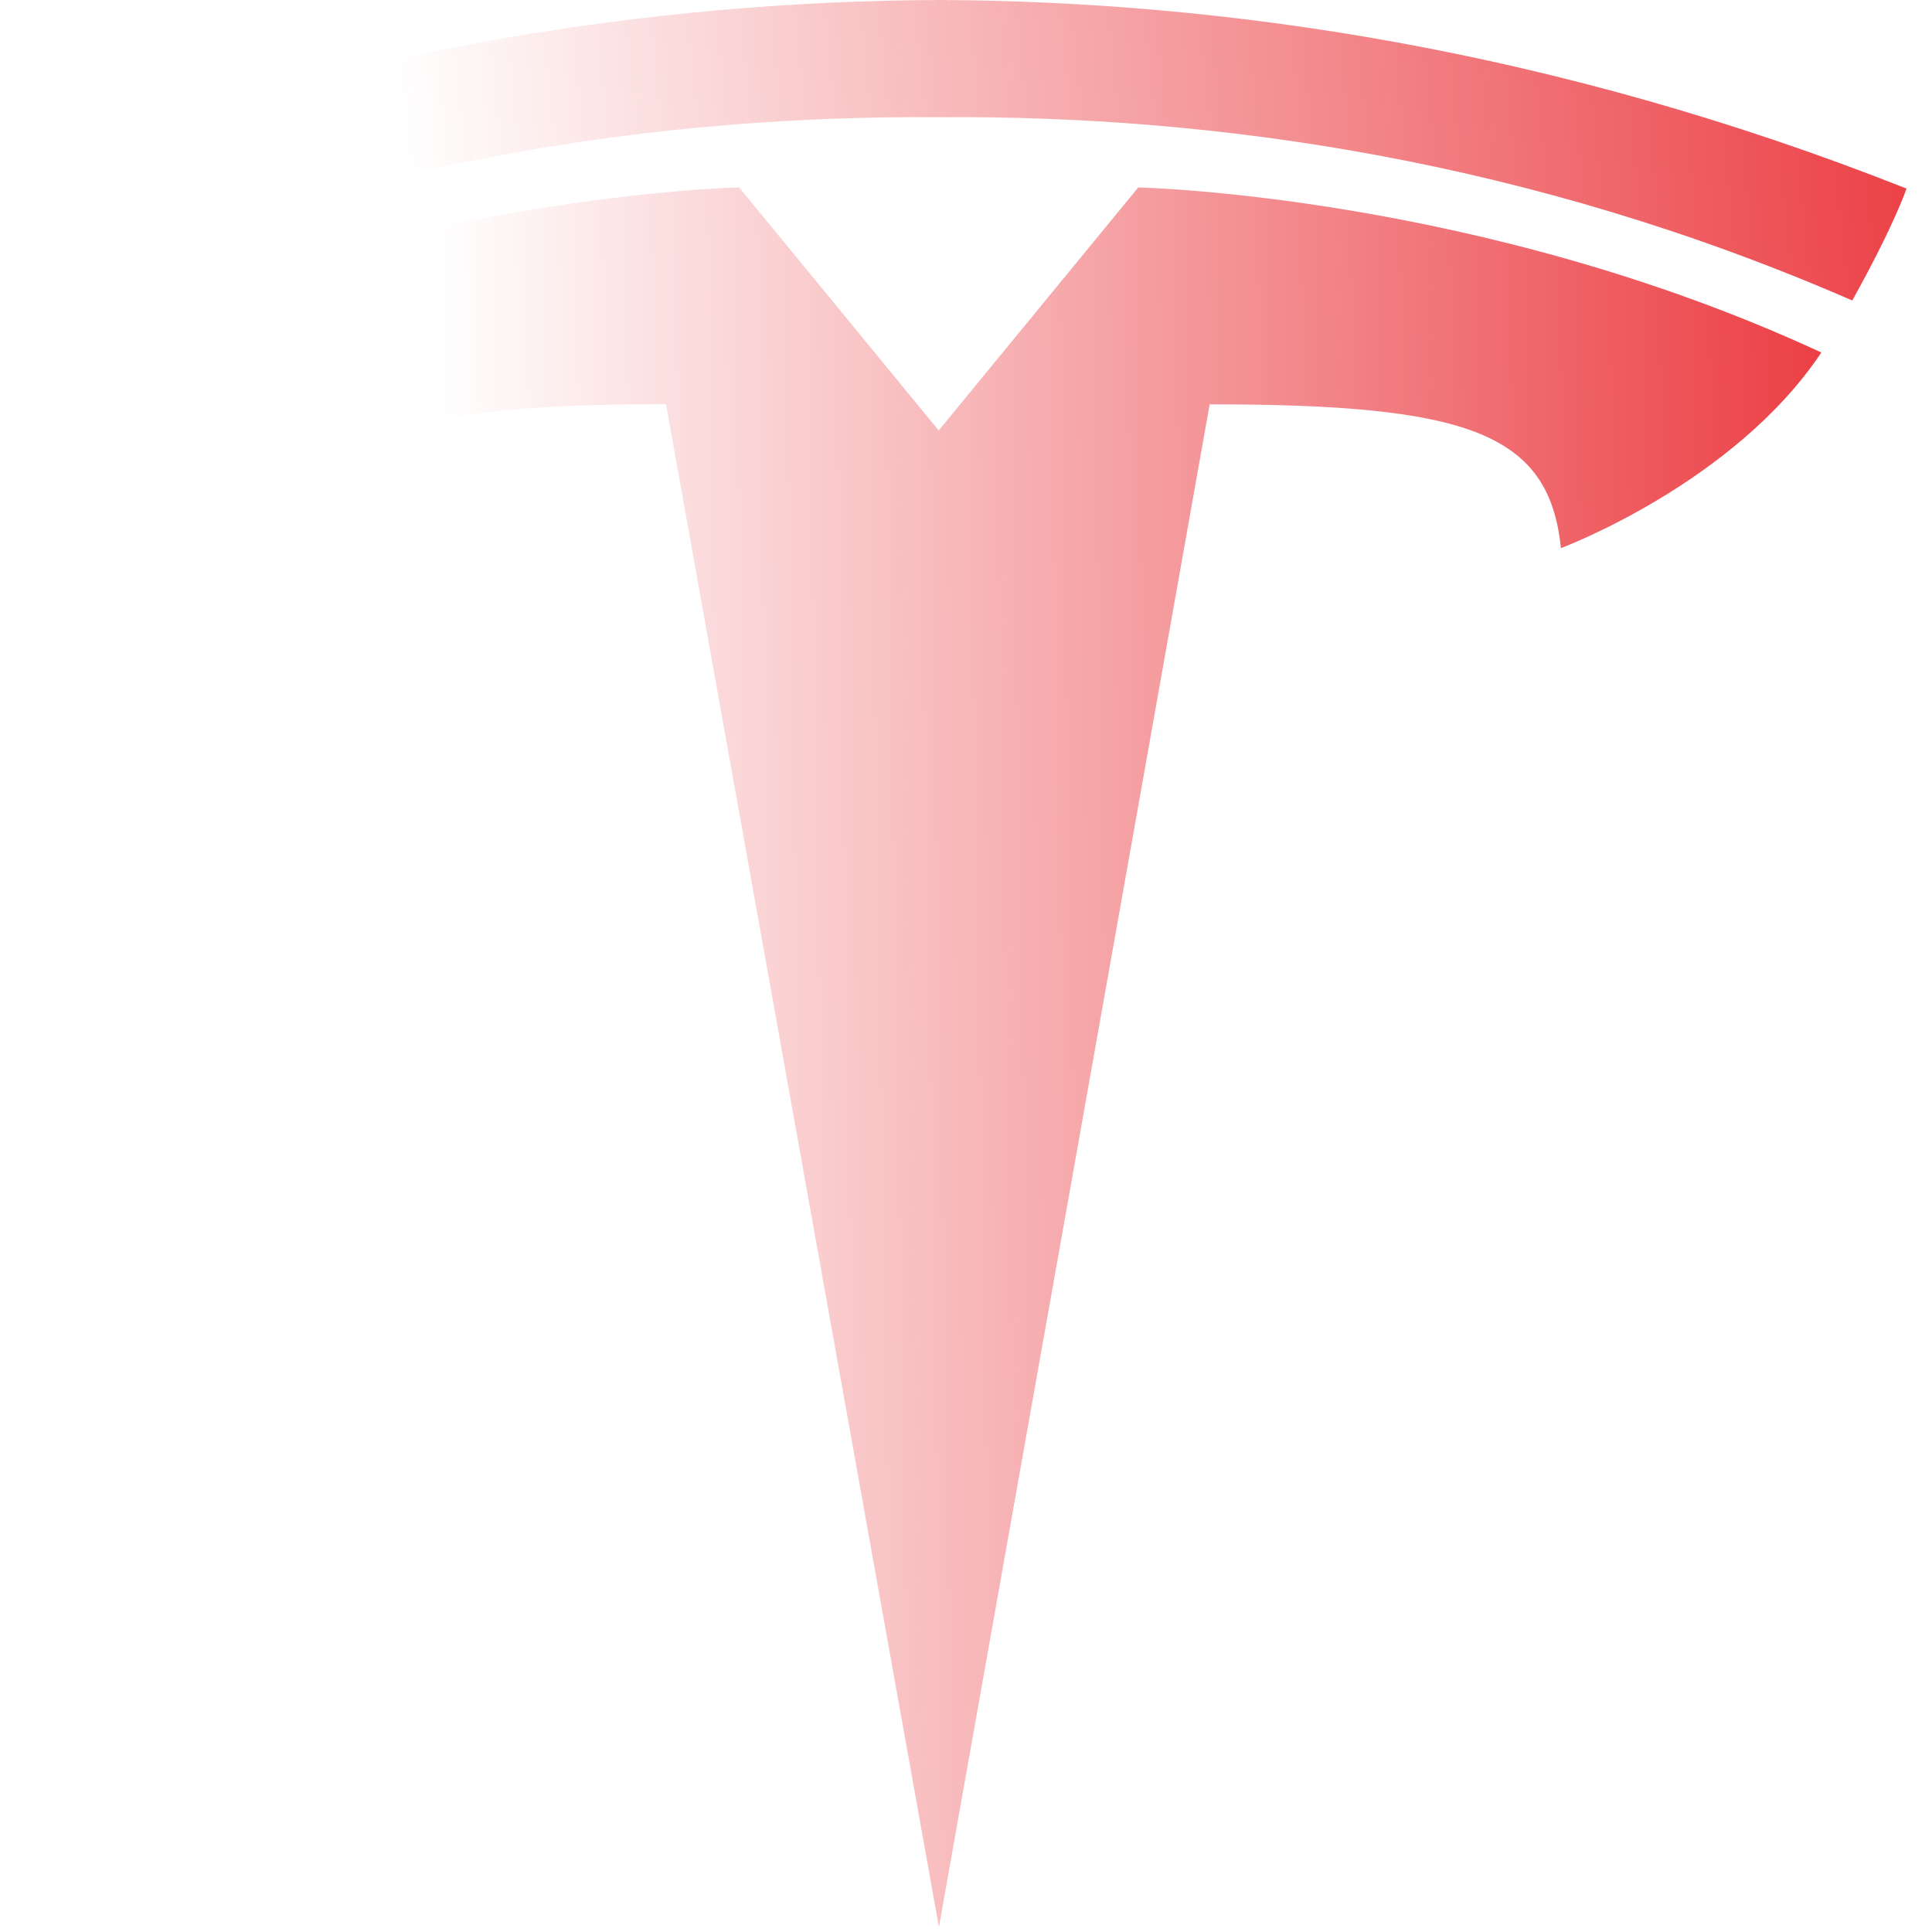 <svg width="67" height="67" viewBox="0 0 67 67" fill="none" xmlns="http://www.w3.org/2000/svg">
<rect x="0" y="0" width="67" height="67" fill="#333333" stroke="none"/>
<g clip-path="url(#clip0_1442_8962)">
<rect width="67" height="67" fill="white"/>
<g style="mix-blend-mode:luminosity">
<path d="M32.561 66.828L41.95 14.022C50.9 14.022 53.723 15.003 54.131 19.009C54.131 19.009 60.134 16.77 63.162 12.224C51.346 6.748 39.473 6.501 39.473 6.501L32.545 14.939L32.561 14.938L25.633 6.5C25.633 6.5 13.76 6.747 1.945 12.223C4.971 16.769 10.977 19.008 10.977 19.008C11.387 15.002 14.206 14.02 23.096 14.014L32.561 66.828Z" fill="url(#paint0_linear_1442_8962)"/>
<path d="M32.558 4.065C42.109 3.992 53.043 5.543 64.235 10.421C65.731 7.729 66.115 6.539 66.115 6.539C53.881 1.698 42.423 0.042 32.556 0C22.69 0.042 11.233 1.698 -1 6.539C-1 6.539 -0.454 8.004 0.879 10.421C12.069 5.543 23.004 3.992 32.556 4.065H32.558" fill="url(#paint1_linear_1442_8962)"/>
</g>
</g>
<defs>
<linearGradient id="paint0_linear_1442_8962" x1="71.129" y1="26.742" x2="15.469" y2="27.664" gradientUnits="userSpaceOnUse">
<stop stop-color="#E82127"/>
<stop offset="1" stop-color="#E82127" stop-opacity="0"/>
</linearGradient>
<linearGradient id="paint1_linear_1442_8962" x1="74.85" y1="3.497" x2="14.477" y2="9.844" gradientUnits="userSpaceOnUse">
<stop stop-color="#E82127"/>
<stop offset="1" stop-color="#E82127" stop-opacity="0"/>
</linearGradient>
<clipPath id="clip0_1442_8962">
<rect width="67" height="67" fill="white"/>
</clipPath>
</defs>
</svg>
